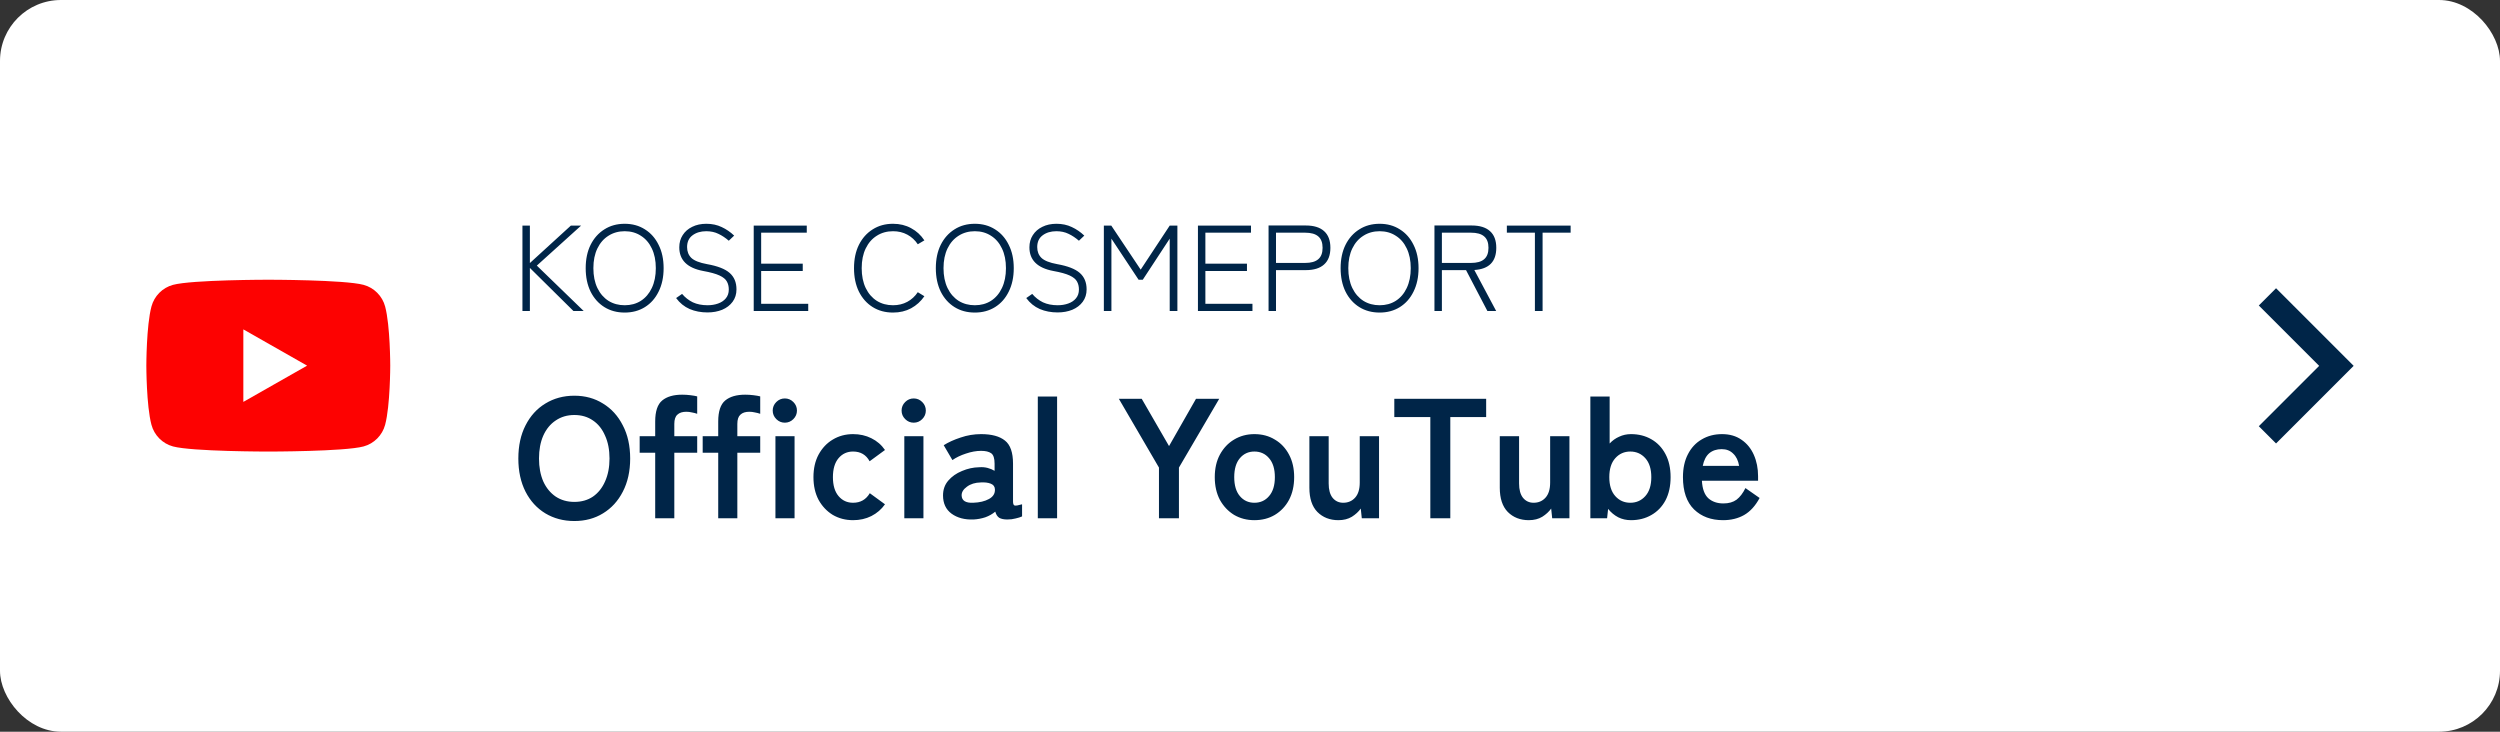<svg width="205" height="60" viewBox="0 0 205 60" fill="none" xmlns="http://www.w3.org/2000/svg">
<rect x="0" y="0" width="205" height="60" fill="#333333" stroke="none"/>
<rect width="205" height="60" rx="5" fill="white"/>
<path d="M31.582 25.137C31.352 24.272 30.674 23.59 29.814 23.358C28.255 22.938 22 22.938 22 22.938C22 22.938 15.745 22.938 14.186 23.358C13.326 23.59 12.648 24.272 12.418 25.137C12 26.708 12 29.983 12 29.983C12 29.983 12 33.258 12.418 34.828C12.648 35.694 13.326 36.376 14.186 36.608C15.747 37.028 22 37.028 22 37.028C22 37.028 28.255 37.028 29.814 36.608C30.674 36.376 31.352 35.694 31.582 34.828C32 33.259 32 29.983 32 29.983C32 29.983 32 26.708 31.582 25.137Z" fill="#FD0201"/>
<path d="M19.954 32.956L25.182 29.983L19.954 27.009V32.956Z" fill="white"/>
<path d="M42.84 25.5V18.5H43.45V21.57L46.81 18.5H47.65L44.02 21.78L47.86 25.5H47.02L43.45 21.97V25.5H42.84ZM51.227 25.63C50.593 25.63 50.037 25.48 49.557 25.18C49.077 24.88 48.7 24.457 48.427 23.91C48.16 23.363 48.027 22.723 48.027 21.99C48.027 21.257 48.16 20.62 48.427 20.08C48.7 19.533 49.077 19.11 49.557 18.81C50.037 18.503 50.593 18.35 51.227 18.35C51.853 18.35 52.407 18.503 52.887 18.81C53.367 19.11 53.74 19.533 54.007 20.08C54.28 20.62 54.417 21.257 54.417 21.99C54.417 22.723 54.28 23.363 54.007 23.91C53.74 24.457 53.367 24.88 52.887 25.18C52.407 25.48 51.853 25.63 51.227 25.63ZM51.227 25.03C51.727 25.03 52.167 24.91 52.547 24.67C52.933 24.423 53.233 24.073 53.447 23.62C53.667 23.16 53.777 22.617 53.777 21.99C53.777 21.363 53.667 20.823 53.447 20.37C53.233 19.917 52.933 19.57 52.547 19.33C52.167 19.083 51.727 18.96 51.227 18.96C50.727 18.96 50.283 19.083 49.897 19.33C49.51 19.57 49.207 19.917 48.987 20.37C48.767 20.823 48.657 21.363 48.657 21.99C48.657 22.617 48.767 23.16 48.987 23.62C49.207 24.073 49.51 24.423 49.897 24.67C50.283 24.91 50.727 25.03 51.227 25.03ZM58.011 25.62C57.477 25.62 56.991 25.527 56.551 25.34C56.111 25.147 55.741 24.847 55.441 24.44L55.931 24.1C56.178 24.393 56.471 24.623 56.811 24.79C57.157 24.95 57.561 25.03 58.021 25.03C58.334 25.03 58.621 24.983 58.881 24.89C59.148 24.797 59.361 24.653 59.521 24.46C59.681 24.267 59.761 24.027 59.761 23.74C59.761 23.487 59.708 23.267 59.601 23.08C59.501 22.893 59.301 22.73 59.001 22.59C58.701 22.45 58.254 22.327 57.661 22.22C56.354 21.973 55.701 21.327 55.701 20.28C55.701 19.9 55.794 19.567 55.981 19.28C56.167 18.987 56.428 18.76 56.761 18.6C57.094 18.433 57.481 18.35 57.921 18.35C58.388 18.35 58.807 18.44 59.181 18.62C59.554 18.793 59.894 19.027 60.201 19.32L59.761 19.74C59.494 19.507 59.214 19.32 58.921 19.18C58.627 19.033 58.291 18.96 57.911 18.96C57.458 18.96 57.081 19.073 56.781 19.3C56.487 19.52 56.341 19.84 56.341 20.26C56.341 20.627 56.458 20.923 56.691 21.15C56.931 21.377 57.361 21.547 57.981 21.66C58.841 21.813 59.458 22.053 59.831 22.38C60.204 22.707 60.391 23.157 60.391 23.73C60.391 24.123 60.284 24.463 60.071 24.75C59.864 25.03 59.581 25.247 59.221 25.4C58.861 25.547 58.458 25.62 58.011 25.62ZM61.805 25.5V18.5H66.155V19.08H62.415V21.62H65.825V22.22H62.415V24.91H66.275V25.5H61.805ZM73.229 25.63C72.595 25.63 72.039 25.48 71.559 25.18C71.079 24.88 70.702 24.457 70.429 23.91C70.162 23.363 70.029 22.723 70.029 21.99C70.029 21.257 70.162 20.62 70.429 20.08C70.702 19.533 71.079 19.11 71.559 18.81C72.039 18.503 72.595 18.35 73.229 18.35C73.782 18.35 74.275 18.47 74.709 18.71C75.149 18.943 75.512 19.277 75.799 19.71L75.259 20.03C75.032 19.69 74.745 19.427 74.399 19.24C74.052 19.053 73.662 18.96 73.229 18.96C72.729 18.96 72.285 19.083 71.899 19.33C71.512 19.57 71.209 19.917 70.989 20.37C70.769 20.823 70.659 21.363 70.659 21.99C70.659 22.617 70.769 23.16 70.989 23.62C71.209 24.073 71.512 24.423 71.899 24.67C72.285 24.91 72.729 25.03 73.229 25.03C73.662 25.03 74.052 24.937 74.399 24.75C74.745 24.563 75.032 24.3 75.259 23.96L75.799 24.29C75.512 24.71 75.149 25.04 74.709 25.28C74.275 25.513 73.782 25.63 73.229 25.63ZM79.938 25.63C79.304 25.63 78.748 25.48 78.268 25.18C77.788 24.88 77.411 24.457 77.138 23.91C76.871 23.363 76.738 22.723 76.738 21.99C76.738 21.257 76.871 20.62 77.138 20.08C77.411 19.533 77.788 19.11 78.268 18.81C78.748 18.503 79.304 18.35 79.938 18.35C80.564 18.35 81.118 18.503 81.598 18.81C82.078 19.11 82.451 19.533 82.718 20.08C82.991 20.62 83.128 21.257 83.128 21.99C83.128 22.723 82.991 23.363 82.718 23.91C82.451 24.457 82.078 24.88 81.598 25.18C81.118 25.48 80.564 25.63 79.938 25.63ZM79.938 25.03C80.438 25.03 80.878 24.91 81.258 24.67C81.644 24.423 81.944 24.073 82.158 23.62C82.378 23.16 82.488 22.617 82.488 21.99C82.488 21.363 82.378 20.823 82.158 20.37C81.944 19.917 81.644 19.57 81.258 19.33C80.878 19.083 80.438 18.96 79.938 18.96C79.438 18.96 78.994 19.083 78.608 19.33C78.221 19.57 77.918 19.917 77.698 20.37C77.478 20.823 77.368 21.363 77.368 21.99C77.368 22.617 77.478 23.16 77.698 23.62C77.918 24.073 78.221 24.423 78.608 24.67C78.994 24.91 79.438 25.03 79.938 25.03ZM86.722 25.62C86.189 25.62 85.702 25.527 85.262 25.34C84.822 25.147 84.452 24.847 84.152 24.44L84.642 24.1C84.888 24.393 85.182 24.623 85.522 24.79C85.868 24.95 86.272 25.03 86.732 25.03C87.045 25.03 87.332 24.983 87.592 24.89C87.859 24.797 88.072 24.653 88.232 24.46C88.392 24.267 88.472 24.027 88.472 23.74C88.472 23.487 88.418 23.267 88.312 23.08C88.212 22.893 88.012 22.73 87.712 22.59C87.412 22.45 86.965 22.327 86.372 22.22C85.065 21.973 84.412 21.327 84.412 20.28C84.412 19.9 84.505 19.567 84.692 19.28C84.879 18.987 85.138 18.76 85.472 18.6C85.805 18.433 86.192 18.35 86.632 18.35C87.099 18.35 87.519 18.44 87.892 18.62C88.265 18.793 88.605 19.027 88.912 19.32L88.472 19.74C88.205 19.507 87.925 19.32 87.632 19.18C87.338 19.033 87.002 18.96 86.622 18.96C86.168 18.96 85.792 19.073 85.492 19.3C85.198 19.52 85.052 19.84 85.052 20.26C85.052 20.627 85.168 20.923 85.402 21.15C85.642 21.377 86.072 21.547 86.692 21.66C87.552 21.813 88.168 22.053 88.542 22.38C88.915 22.707 89.102 23.157 89.102 23.73C89.102 24.123 88.995 24.463 88.782 24.75C88.575 25.03 88.292 25.247 87.932 25.4C87.572 25.547 87.168 25.62 86.722 25.62ZM90.516 25.5V18.5H91.126L93.536 22.11L95.916 18.5H96.546V25.5H95.916V19.57L93.706 22.94H93.366L91.136 19.57V25.5H90.516ZM98.231 25.5V18.5H102.581V19.08H98.841V21.62H102.251V22.22H98.841V24.91H102.701V25.5H98.231ZM104.022 25.5V18.49H107.072C107.732 18.49 108.232 18.643 108.572 18.95C108.918 19.257 109.092 19.713 109.092 20.32C109.092 20.927 108.918 21.383 108.572 21.69C108.232 21.997 107.732 22.15 107.072 22.15H104.632V25.5H104.022ZM104.632 21.56H107.022C107.502 21.56 107.858 21.46 108.092 21.26C108.332 21.06 108.452 20.747 108.452 20.32C108.452 19.893 108.332 19.58 108.092 19.38C107.858 19.18 107.502 19.08 107.022 19.08H104.632V21.56ZM113.131 25.63C112.498 25.63 111.941 25.48 111.461 25.18C110.981 24.88 110.604 24.457 110.331 23.91C110.064 23.363 109.931 22.723 109.931 21.99C109.931 21.257 110.064 20.62 110.331 20.08C110.604 19.533 110.981 19.11 111.461 18.81C111.941 18.503 112.498 18.35 113.131 18.35C113.758 18.35 114.311 18.503 114.791 18.81C115.271 19.11 115.644 19.533 115.911 20.08C116.184 20.62 116.321 21.257 116.321 21.99C116.321 22.723 116.184 23.363 115.911 23.91C115.644 24.457 115.271 24.88 114.791 25.18C114.311 25.48 113.758 25.63 113.131 25.63ZM113.131 25.03C113.631 25.03 114.071 24.91 114.451 24.67C114.838 24.423 115.138 24.073 115.351 23.62C115.571 23.16 115.681 22.617 115.681 21.99C115.681 21.363 115.571 20.823 115.351 20.37C115.138 19.917 114.838 19.57 114.451 19.33C114.071 19.083 113.631 18.96 113.131 18.96C112.631 18.96 112.188 19.083 111.801 19.33C111.414 19.57 111.111 19.917 110.891 20.37C110.671 20.823 110.561 21.363 110.561 21.99C110.561 22.617 110.671 23.16 110.891 23.62C111.111 24.073 111.414 24.423 111.801 24.67C112.188 24.91 112.631 25.03 113.131 25.03ZM117.625 25.5V18.49H120.675C121.335 18.49 121.835 18.643 122.175 18.95C122.522 19.257 122.695 19.713 122.695 20.32C122.695 21.46 122.095 22.067 120.895 22.14L122.685 25.5H121.965L120.215 22.15H118.235V25.5H117.625ZM118.235 21.56H120.625C121.105 21.56 121.462 21.46 121.695 21.26C121.935 21.06 122.055 20.747 122.055 20.32C122.055 19.893 121.935 19.58 121.695 19.38C121.462 19.18 121.105 19.08 120.625 19.08H118.235V21.56ZM125.862 25.5V19.08H123.562V18.5H128.792V19.08H126.492V25.5H125.862Z" fill="#002548"/>
<path d="M47.096 42.724C46.209 42.724 45.416 42.514 44.716 42.094C44.025 41.674 43.484 41.081 43.092 40.316C42.7 39.541 42.504 38.636 42.504 37.6C42.504 36.555 42.7 35.649 43.092 34.884C43.484 34.109 44.025 33.512 44.716 33.092C45.416 32.663 46.209 32.448 47.096 32.448C47.983 32.448 48.767 32.663 49.448 33.092C50.139 33.512 50.68 34.109 51.072 34.884C51.473 35.649 51.674 36.555 51.674 37.6C51.674 38.636 51.473 39.541 51.072 40.316C50.68 41.081 50.139 41.674 49.448 42.094C48.767 42.514 47.983 42.724 47.096 42.724ZM47.096 41.156C47.684 41.156 48.193 41.011 48.622 40.722C49.051 40.423 49.383 40.008 49.616 39.476C49.859 38.935 49.98 38.309 49.98 37.6C49.98 36.881 49.859 36.256 49.616 35.724C49.383 35.183 49.051 34.767 48.622 34.478C48.193 34.179 47.684 34.03 47.096 34.03C46.517 34.03 46.009 34.179 45.57 34.478C45.131 34.767 44.791 35.183 44.548 35.724C44.315 36.256 44.198 36.881 44.198 37.6C44.198 38.309 44.315 38.935 44.548 39.476C44.791 40.008 45.131 40.423 45.57 40.722C46.009 41.011 46.517 41.156 47.096 41.156ZM53.726 42.5V37.124H52.452V35.766H53.726V34.562C53.726 33.731 53.917 33.157 54.3 32.84C54.682 32.523 55.228 32.364 55.938 32.364C56.162 32.364 56.386 32.378 56.61 32.406C56.843 32.434 57.03 32.467 57.17 32.504V33.932C57.039 33.885 56.895 33.848 56.736 33.82C56.587 33.783 56.432 33.764 56.274 33.764C55.956 33.764 55.714 33.843 55.546 34.002C55.378 34.151 55.294 34.403 55.294 34.758V35.766H57.17V37.124H55.294V42.5H53.726ZM58.894 42.5V37.124H57.62V35.766H58.894V34.562C58.894 33.731 59.085 33.157 59.468 32.84C59.85 32.523 60.397 32.364 61.106 32.364C61.33 32.364 61.554 32.378 61.778 32.406C62.011 32.434 62.198 32.467 62.338 32.504V33.932C62.207 33.885 62.062 33.848 61.904 33.82C61.755 33.783 61.6 33.764 61.442 33.764C61.124 33.764 60.882 33.843 60.714 34.002C60.546 34.151 60.462 34.403 60.462 34.758V35.766H62.338V37.124H60.462V42.5H58.894ZM63.586 42.5V35.766H65.154V42.5H63.586ZM64.356 34.66C64.085 34.66 63.852 34.562 63.656 34.366C63.46 34.17 63.362 33.937 63.362 33.666C63.362 33.395 63.46 33.162 63.656 32.966C63.852 32.77 64.085 32.672 64.356 32.672C64.626 32.672 64.86 32.77 65.056 32.966C65.252 33.162 65.35 33.395 65.35 33.666C65.35 33.937 65.252 34.17 65.056 34.366C64.86 34.562 64.626 34.66 64.356 34.66ZM69.951 42.654C69.335 42.654 68.78 42.509 68.285 42.22C67.8 41.921 67.413 41.511 67.123 40.988C66.843 40.456 66.703 39.835 66.703 39.126C66.703 38.417 66.843 37.801 67.123 37.278C67.413 36.746 67.8 36.335 68.285 36.046C68.78 35.747 69.335 35.598 69.951 35.598C70.502 35.598 71.001 35.71 71.449 35.934C71.907 36.158 72.28 36.48 72.569 36.9L71.309 37.824C71.02 37.292 70.567 37.026 69.951 37.026C69.466 37.026 69.069 37.208 68.761 37.572C68.453 37.936 68.299 38.454 68.299 39.126C68.299 39.798 68.453 40.316 68.761 40.68C69.069 41.044 69.466 41.226 69.951 41.226C70.558 41.226 71.015 40.965 71.323 40.442L72.569 41.352C72.28 41.763 71.907 42.085 71.449 42.318C71.001 42.542 70.502 42.654 69.951 42.654ZM74.154 42.5V35.766H75.722V42.5H74.154ZM74.924 34.66C74.653 34.66 74.42 34.562 74.224 34.366C74.028 34.17 73.93 33.937 73.93 33.666C73.93 33.395 74.028 33.162 74.224 32.966C74.42 32.77 74.653 32.672 74.924 32.672C75.195 32.672 75.428 32.77 75.624 32.966C75.82 33.162 75.918 33.395 75.918 33.666C75.918 33.937 75.82 34.17 75.624 34.366C75.428 34.562 75.195 34.66 74.924 34.66ZM79.834 42.598C79.106 42.626 78.504 42.467 78.028 42.122C77.561 41.777 77.328 41.277 77.328 40.624C77.328 40.148 77.472 39.742 77.762 39.406C78.051 39.07 78.424 38.809 78.882 38.622C79.339 38.426 79.81 38.323 80.296 38.314C80.538 38.295 80.767 38.314 80.982 38.37C81.196 38.426 81.388 38.505 81.556 38.608V38.02C81.556 37.581 81.462 37.297 81.276 37.166C81.089 37.035 80.814 36.97 80.45 36.97C80.058 36.97 79.642 37.045 79.204 37.194C78.774 37.334 78.406 37.511 78.098 37.726L77.384 36.508C77.766 36.265 78.228 36.055 78.77 35.878C79.311 35.691 79.871 35.598 80.45 35.598C81.318 35.598 81.971 35.775 82.41 36.13C82.848 36.475 83.068 37.105 83.068 38.02V41.114C83.068 41.31 83.11 41.422 83.194 41.45C83.287 41.478 83.492 41.445 83.81 41.352V42.346C83.67 42.411 83.492 42.467 83.278 42.514C83.072 42.57 82.848 42.598 82.606 42.598C82.316 42.598 82.092 42.551 81.934 42.458C81.784 42.355 81.677 42.187 81.612 41.954C81.378 42.15 81.108 42.304 80.8 42.416C80.492 42.519 80.17 42.579 79.834 42.598ZM79.806 41.226C80.328 41.207 80.758 41.105 81.094 40.918C81.439 40.731 81.602 40.465 81.584 40.12C81.574 39.896 81.458 39.742 81.234 39.658C81.019 39.574 80.748 39.541 80.422 39.56C79.964 39.569 79.586 39.686 79.288 39.91C78.989 40.125 78.844 40.367 78.854 40.638C78.872 41.058 79.19 41.254 79.806 41.226ZM85.1 42.5V32.518H86.682V42.5H85.1ZM95.035 42.5V38.342L91.745 32.7H93.621L95.861 36.578L98.073 32.7H99.977L96.673 38.342V42.5H95.035ZM102.859 42.654C102.243 42.654 101.688 42.509 101.193 42.22C100.708 41.921 100.321 41.511 100.031 40.988C99.751 40.456 99.611 39.835 99.611 39.126C99.611 38.417 99.751 37.801 100.031 37.278C100.321 36.746 100.708 36.335 101.193 36.046C101.688 35.747 102.243 35.598 102.859 35.598C103.494 35.598 104.054 35.747 104.539 36.046C105.034 36.335 105.421 36.746 105.701 37.278C105.981 37.801 106.121 38.417 106.121 39.126C106.121 39.835 105.981 40.456 105.701 40.988C105.421 41.511 105.034 41.921 104.539 42.22C104.054 42.509 103.494 42.654 102.859 42.654ZM102.859 41.226C103.354 41.226 103.755 41.044 104.063 40.68C104.381 40.316 104.539 39.798 104.539 39.126C104.539 38.454 104.381 37.936 104.063 37.572C103.755 37.208 103.354 37.026 102.859 37.026C102.374 37.026 101.977 37.208 101.669 37.572C101.361 37.936 101.207 38.454 101.207 39.126C101.207 39.798 101.361 40.316 101.669 40.68C101.977 41.044 102.374 41.226 102.859 41.226ZM109.749 42.654C109.049 42.654 108.475 42.43 108.027 41.982C107.588 41.534 107.369 40.871 107.369 39.994V35.766H108.951V39.644C108.951 40.157 109.058 40.549 109.273 40.82C109.497 41.091 109.786 41.226 110.141 41.226C110.542 41.226 110.869 41.086 111.121 40.806C111.373 40.526 111.499 40.115 111.499 39.574V35.766H113.081V42.5H111.667L111.583 41.702C111.406 41.954 111.163 42.178 110.855 42.374C110.547 42.561 110.178 42.654 109.749 42.654ZM117.287 42.5V34.198H114.333V32.7H121.865V34.198H118.925V42.5H117.287ZM125.362 42.654C124.662 42.654 124.088 42.43 123.64 41.982C123.202 41.534 122.982 40.871 122.982 39.994V35.766H124.564V39.644C124.564 40.157 124.672 40.549 124.886 40.82C125.11 41.091 125.4 41.226 125.754 41.226C126.156 41.226 126.482 41.086 126.734 40.806C126.986 40.526 127.112 40.115 127.112 39.574V35.766H128.694V42.5H127.28L127.196 41.702C127.019 41.954 126.776 42.178 126.468 42.374C126.16 42.561 125.792 42.654 125.362 42.654ZM133.741 42.654C133.358 42.654 133.008 42.575 132.691 42.416C132.373 42.248 132.098 42.019 131.865 41.73L131.781 42.5H130.409V32.518H131.991V36.368C132.215 36.125 132.476 35.939 132.775 35.808C133.073 35.668 133.395 35.598 133.741 35.598C134.366 35.598 134.921 35.738 135.407 36.018C135.901 36.298 136.289 36.704 136.569 37.236C136.849 37.759 136.989 38.389 136.989 39.126C136.989 39.863 136.849 40.498 136.569 41.03C136.289 41.553 135.901 41.954 135.407 42.234C134.921 42.514 134.366 42.654 133.741 42.654ZM133.685 41.226C134.179 41.226 134.59 41.044 134.917 40.68C135.243 40.316 135.407 39.798 135.407 39.126C135.407 38.454 135.243 37.936 134.917 37.572C134.59 37.208 134.179 37.026 133.685 37.026C133.19 37.026 132.779 37.208 132.453 37.572C132.126 37.936 131.963 38.454 131.963 39.126C131.963 39.798 132.126 40.316 132.453 40.68C132.779 41.044 133.19 41.226 133.685 41.226ZM141.292 42.654C140.312 42.654 139.519 42.36 138.912 41.772C138.305 41.175 138.002 40.293 138.002 39.126C138.002 38.398 138.137 37.773 138.408 37.25C138.679 36.718 139.057 36.312 139.542 36.032C140.027 35.743 140.583 35.598 141.208 35.598C141.833 35.598 142.365 35.752 142.804 36.06C143.243 36.359 143.579 36.769 143.812 37.292C144.045 37.815 144.162 38.403 144.162 39.056V39.42H139.556C139.593 40.092 139.771 40.573 140.088 40.862C140.405 41.142 140.816 41.282 141.32 41.282C141.759 41.282 142.118 41.179 142.398 40.974C142.678 40.759 142.921 40.442 143.126 40.022L144.288 40.834C143.943 41.478 143.518 41.945 143.014 42.234C142.519 42.514 141.945 42.654 141.292 42.654ZM139.626 38.202H142.608C142.533 37.763 142.37 37.427 142.118 37.194C141.875 36.951 141.563 36.83 141.18 36.83C140.769 36.83 140.429 36.942 140.158 37.166C139.897 37.39 139.719 37.735 139.626 38.202Z" fill="#002548"/>
<g clip-path="url(#clip0_2207_136)">
<path d="M185.929 24.343L191.586 30L185.929 35.657" stroke="#002548" stroke-width="2"/>
</g>
<defs>
<clipPath id="clip0_2207_136">
<rect width="12.728" height="12.728" fill="white" transform="translate(180.272 23.636)"/>
</clipPath>
</defs>
</svg>
